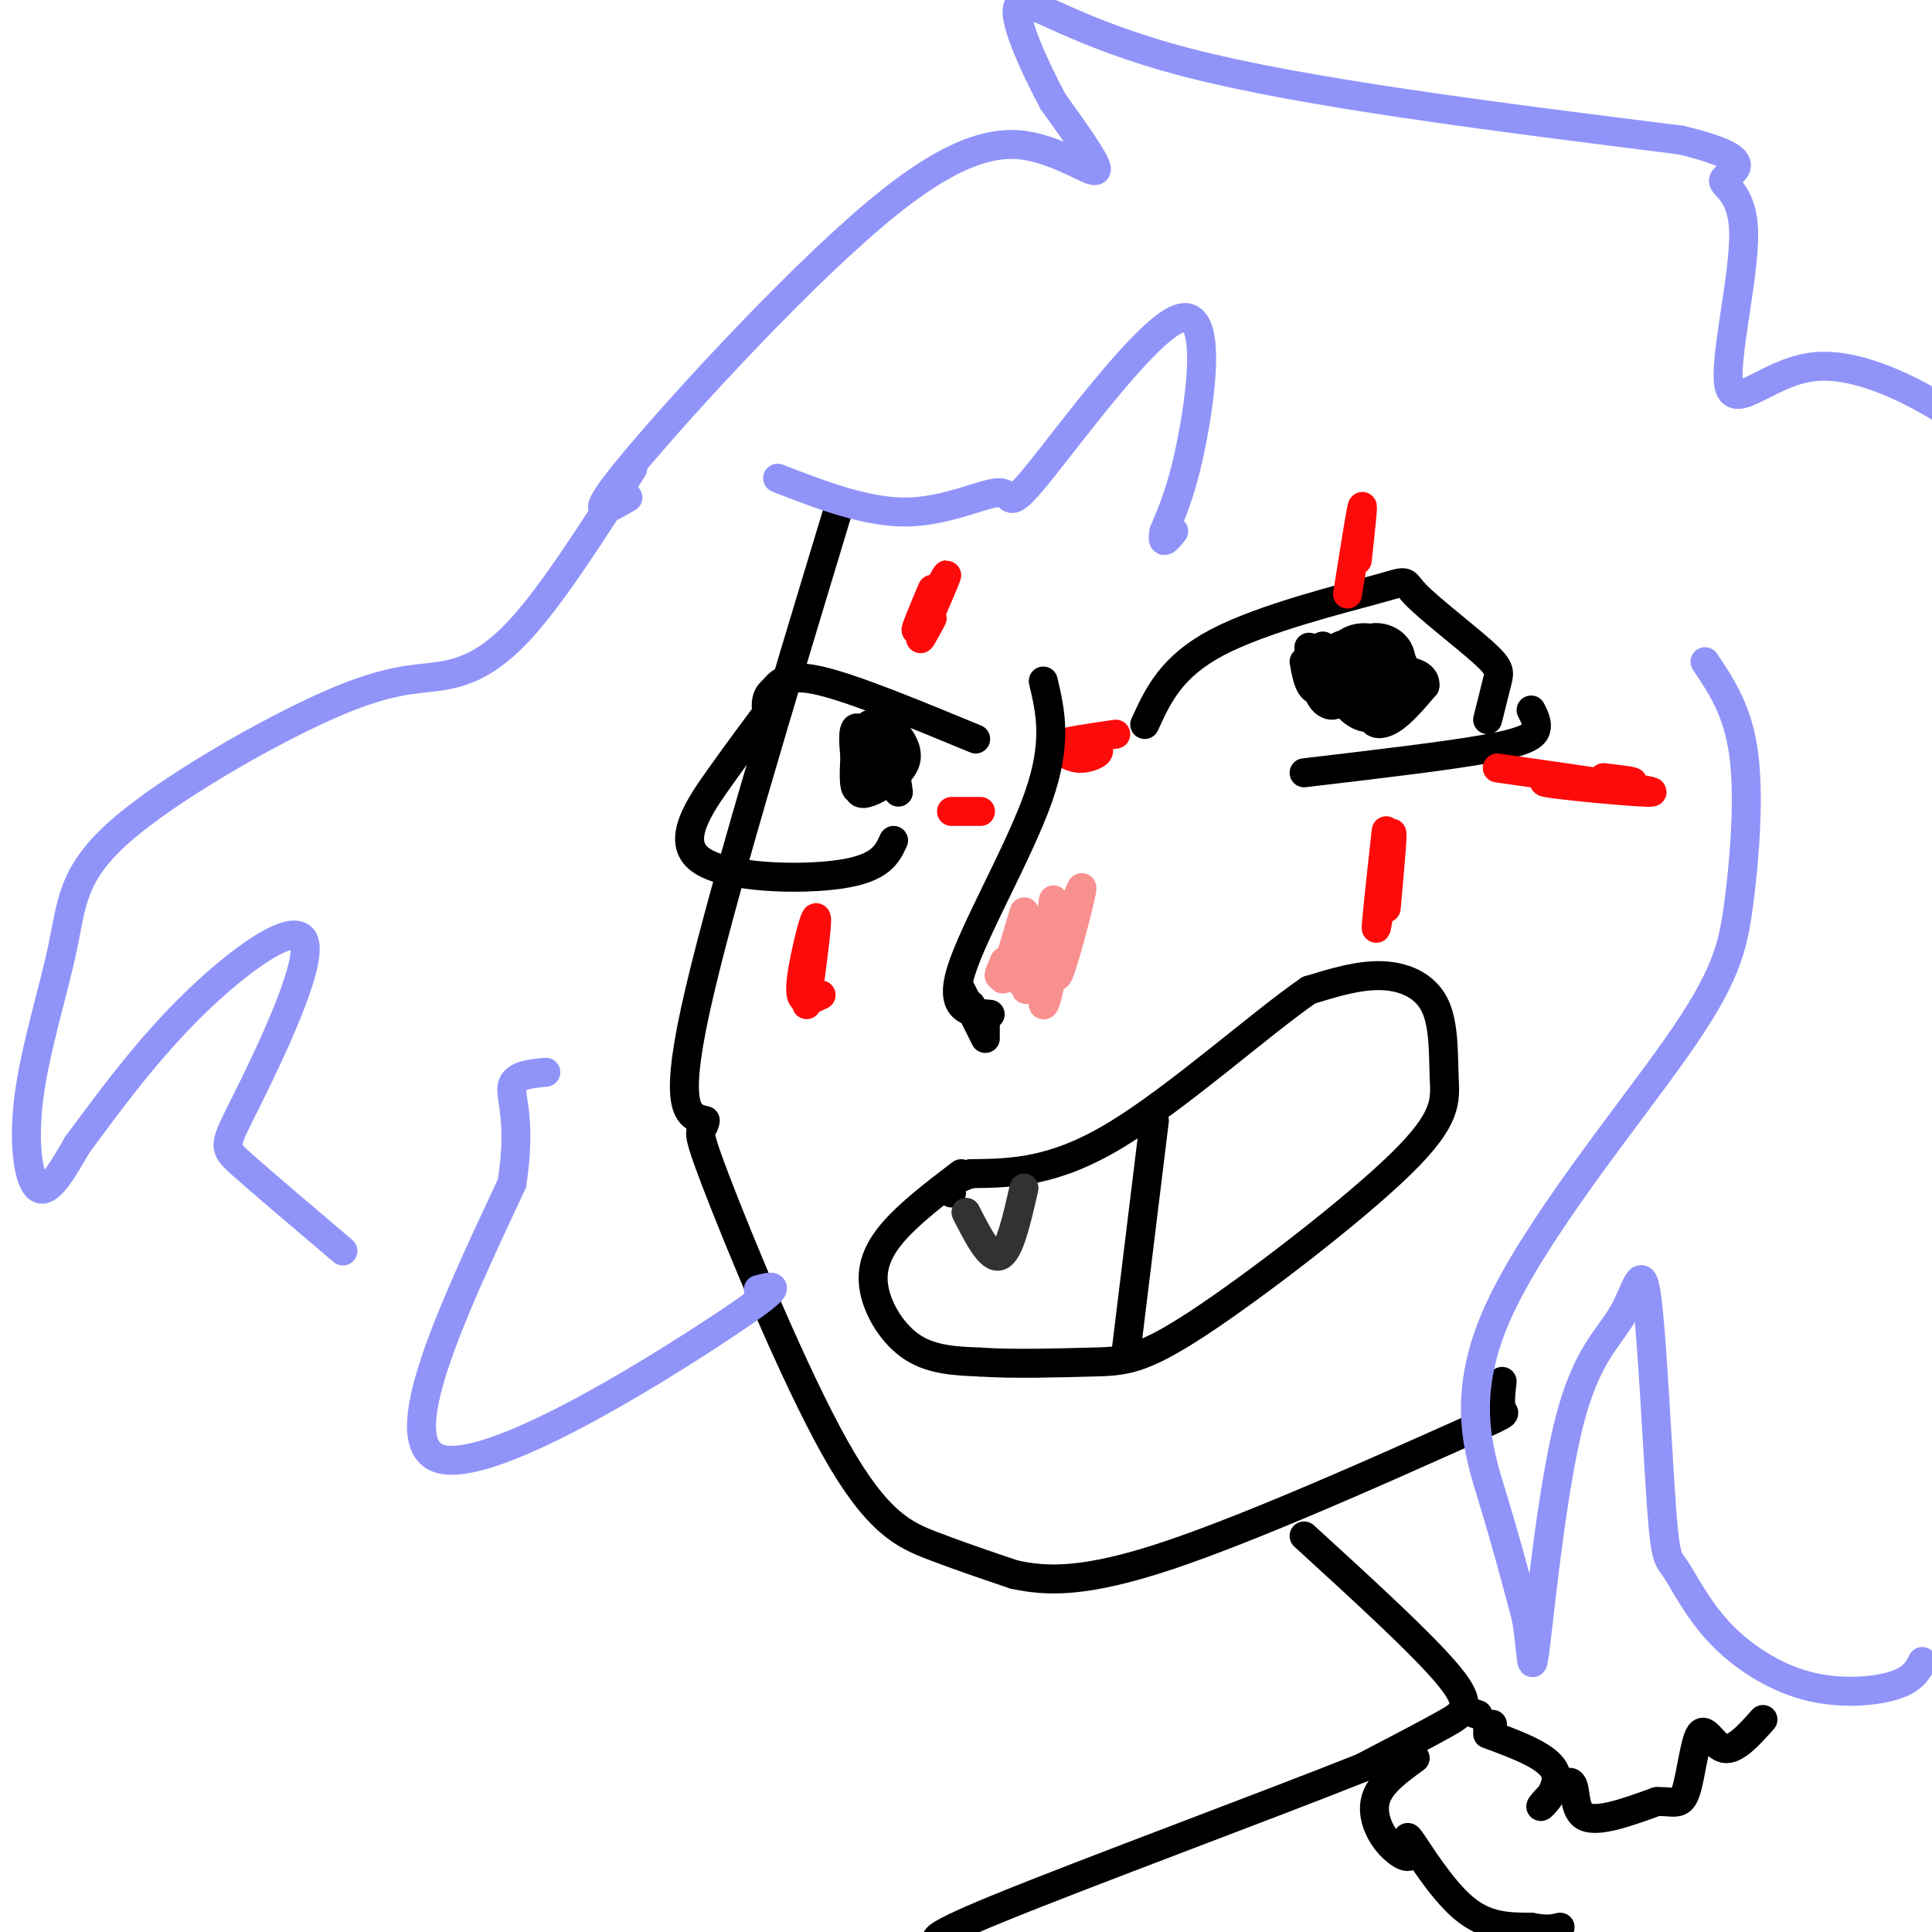 <svg viewBox='0 0 400 400' version='1.1' xmlns='http://www.w3.org/2000/svg' xmlns:xlink='http://www.w3.org/1999/xlink'><g fill='none' stroke='rgb(0,0,0)' stroke-width='6' stroke-linecap='round' stroke-linejoin='round'><path d='M174,104c-12.667,41.833 -25.333,83.667 -30,105c-4.667,21.333 -1.333,22.167 2,23'/><path d='M146,232c-0.488,3.182 -2.708,-0.364 2,12c4.708,12.364 16.344,40.636 25,56c8.656,15.364 14.330,17.818 20,20c5.670,2.182 11.335,4.091 17,6'/><path d='M210,326c6.537,1.400 14.381,1.901 32,-4c17.619,-5.901 45.013,-18.204 58,-24c12.987,-5.796 11.568,-5.085 11,-6c-0.568,-0.915 -0.284,-3.458 0,-6'/><path d='M199,243c-5.310,4.054 -10.619,8.107 -14,12c-3.381,3.893 -4.833,7.625 -4,12c0.833,4.375 3.952,9.393 8,12c4.048,2.607 9.024,2.804 14,3'/><path d='M203,282c6.684,0.476 16.394,0.166 23,0c6.606,-0.166 10.108,-0.187 22,-8c11.892,-7.813 32.173,-23.417 42,-33c9.827,-9.583 9.201,-13.146 9,-18c-0.201,-4.854 0.023,-10.999 -2,-15c-2.023,-4.001 -6.292,-5.857 -11,-6c-4.708,-0.143 -9.854,1.429 -15,3'/><path d='M271,205c-9.889,6.778 -27.111,22.222 -40,30c-12.889,7.778 -21.444,7.889 -30,8'/><path d='M201,243c-5.667,2.000 -4.833,3.000 -4,4'/><path d='M233,281c0.000,0.000 6.000,-49.000 6,-49'/><path d='M237,150c2.739,-5.997 5.478,-11.994 15,-17c9.522,-5.006 25.828,-9.021 33,-11c7.172,-1.979 5.211,-1.922 8,1c2.789,2.922 10.328,8.710 14,12c3.672,3.290 3.478,4.083 3,6c-0.478,1.917 -1.239,4.959 -2,8'/><path d='M270,160c14.911,-1.756 29.822,-3.511 38,-5c8.178,-1.489 9.622,-2.711 10,-4c0.378,-1.289 -0.311,-2.644 -1,-4'/><path d='M271,134c0.000,0.000 0.000,4.000 0,4'/><path d='M271,138c0.667,1.762 2.333,4.167 3,3c0.667,-1.167 0.333,-5.905 0,-7c-0.333,-1.095 -0.667,1.452 -1,4'/><path d='M270,137c0.535,2.997 1.071,5.994 3,6c1.929,0.006 5.252,-2.979 5,-4c-0.252,-1.021 -4.078,-0.078 -5,2c-0.922,2.078 1.059,5.290 3,5c1.941,-0.290 3.840,-4.083 4,-6c0.160,-1.917 -1.420,-1.959 -3,-2'/><path d='M277,138c-0.885,1.064 -1.599,4.724 0,6c1.599,1.276 5.510,0.167 7,-2c1.490,-2.167 0.560,-5.393 -1,-7c-1.560,-1.607 -3.748,-1.596 -5,-1c-1.252,0.596 -1.568,1.776 -1,3c0.568,1.224 2.019,2.493 3,2c0.981,-0.493 1.490,-2.746 2,-5'/><path d='M282,134c-1.070,-1.073 -4.745,-1.255 -6,1c-1.255,2.255 -0.088,6.945 2,10c2.088,3.055 5.098,4.473 7,3c1.902,-1.473 2.695,-5.838 2,-6c-0.695,-0.162 -2.880,3.880 -3,6c-0.120,2.120 1.823,2.320 4,1c2.177,-1.320 4.589,-4.160 7,-7'/><path d='M295,142c0.365,-1.973 -2.222,-3.405 -6,-3c-3.778,0.405 -8.748,2.648 -8,3c0.748,0.352 7.214,-1.185 9,-3c1.786,-1.815 -1.107,-3.907 -4,-6'/><path d='M286,133c-1.983,-1.245 -4.940,-1.358 -7,0c-2.060,1.358 -3.223,4.187 -4,6c-0.777,1.813 -1.170,2.610 1,4c2.170,1.390 6.901,3.373 10,2c3.099,-1.373 4.565,-6.100 4,-9c-0.565,-2.900 -3.161,-3.971 -5,-4c-1.839,-0.029 -2.919,0.986 -4,2'/><path d='M281,134c-1.869,1.595 -4.542,4.583 -5,7c-0.458,2.417 1.298,4.262 3,5c1.702,0.738 3.351,0.369 5,0'/><path d='M202,153c-12.500,-5.167 -25.000,-10.333 -32,-12c-7.000,-1.667 -8.500,0.167 -10,2'/><path d='M160,143c-1.833,1.333 -1.417,3.667 -1,6'/><path d='M185,174c-1.315,2.881 -2.631,5.762 -11,7c-8.369,1.238 -23.792,0.833 -29,-3c-5.208,-3.833 -0.202,-11.095 4,-17c4.202,-5.905 7.601,-10.452 11,-15'/><path d='M160,146c2.000,-2.333 1.500,-0.667 1,1'/><path d='M180,150c-1.434,1.374 -2.868,2.747 -2,4c0.868,1.253 4.040,2.385 5,2c0.960,-0.385 -0.290,-2.288 -2,-2c-1.710,0.288 -3.881,2.768 -3,5c0.881,2.232 4.814,4.216 5,2c0.186,-2.216 -3.375,-8.633 -5,-10c-1.625,-1.367 -1.312,2.317 -1,6'/><path d='M177,157c-0.238,3.085 -0.335,7.796 1,6c1.335,-1.796 4.100,-10.101 4,-11c-0.100,-0.899 -3.067,5.607 -4,9c-0.933,3.393 0.167,3.672 2,3c1.833,-0.672 4.399,-2.293 6,-4c1.601,-1.707 2.239,-3.498 1,-6c-1.239,-2.502 -4.354,-5.715 -5,-5c-0.646,0.715 1.177,5.357 3,10'/><path d='M185,159c0.667,2.500 0.833,3.750 1,5'/></g>
<g fill='none' stroke='rgb(253,10,10)' stroke-width='6' stroke-linecap='round' stroke-linejoin='round'><path d='M287,188c0.800,-8.889 1.600,-17.778 1,-15c-0.600,2.778 -2.600,17.222 -3,19c-0.400,1.778 0.800,-9.111 2,-20'/><path d='M310,159c16.512,2.345 33.024,4.690 32,5c-1.024,0.310 -19.583,-1.417 -22,-2c-2.417,-0.583 11.310,-0.024 16,0c4.690,0.024 0.345,-0.488 -4,-1'/><path d='M231,152c-5.500,0.804 -11.000,1.607 -11,2c0.000,0.393 5.500,0.375 7,1c1.500,0.625 -1.000,1.893 -3,2c-2.000,0.107 -3.500,-0.946 -5,-2'/><path d='M281,116c0.667,-6.083 1.333,-12.167 1,-11c-0.333,1.167 -1.667,9.583 -3,18'/><path d='M170,206c-1.054,0.524 -2.107,1.048 -3,1c-0.893,-0.048 -1.625,-0.667 -1,-5c0.625,-4.333 2.607,-12.381 3,-12c0.393,0.381 -0.804,9.190 -2,18'/><path d='M193,128c-1.607,3.000 -3.214,6.000 -2,3c1.214,-3.000 5.250,-12.000 5,-12c-0.250,0.000 -4.786,9.000 -6,11c-1.214,2.000 0.893,-3.000 3,-8'/><path d='M197,168c0.000,0.000 6.000,0.000 6,0'/></g>
<g fill='none' stroke='rgb(50,50,50)' stroke-width='6' stroke-linecap='round' stroke-linejoin='round'><path d='M200,251c2.500,4.917 5.000,9.833 7,9c2.000,-0.833 3.500,-7.417 5,-14'/></g>
<g fill='none' stroke='rgb(144,148,249)' stroke-width='6' stroke-linecap='round' stroke-linejoin='round'><path d='M161,99c9.276,3.593 18.552,7.185 27,7c8.448,-0.185 16.068,-4.149 19,-4c2.932,0.149 1.178,4.411 8,-4c6.822,-8.411 22.221,-29.495 29,-32c6.779,-2.505 4.937,13.570 3,24c-1.937,10.430 -3.968,15.215 -6,20'/><path d='M241,110c-0.667,3.333 0.667,1.667 2,0'/><path d='M157,267c3.400,-0.889 6.800,-1.778 -8,8c-14.800,9.778 -47.800,30.222 -58,27c-10.200,-3.222 2.400,-30.111 15,-57'/><path d='M106,245c2.022,-13.178 -0.422,-17.622 0,-20c0.422,-2.378 3.711,-2.689 7,-3'/><path d='M131,97c-8.166,12.823 -16.332,25.646 -23,33c-6.668,7.354 -11.838,9.239 -17,10c-5.162,0.761 -10.317,0.399 -23,6c-12.683,5.601 -32.896,17.167 -43,26c-10.104,8.833 -10.100,14.935 -12,24c-1.900,9.065 -5.704,21.095 -7,31c-1.296,9.905 -0.085,17.687 2,19c2.085,1.313 5.042,-3.844 8,-9'/><path d='M16,237c4.818,-6.389 12.863,-17.861 23,-28c10.137,-10.139 22.367,-18.944 24,-14c1.633,4.944 -7.329,23.639 -12,33c-4.671,9.361 -5.049,9.389 -1,13c4.049,3.611 12.524,10.806 21,18'/><path d='M130,103c-4.711,2.769 -9.423,5.537 1,-7c10.423,-12.537 35.979,-40.381 53,-54c17.021,-13.619 25.506,-13.013 32,-11c6.494,2.013 10.998,5.432 11,4c0.002,-1.432 -4.499,-7.716 -9,-14'/><path d='M218,21c-3.845,-7.214 -8.958,-18.250 -7,-20c1.958,-1.750 10.988,5.786 35,12c24.012,6.214 63.006,11.107 102,16'/><path d='M348,29c17.480,4.165 10.179,6.576 9,8c-1.179,1.424 3.764,1.860 4,11c0.236,9.140 -4.235,26.982 -3,32c1.235,5.018 8.176,-2.789 17,-4c8.824,-1.211 19.529,4.174 26,8c6.471,3.826 8.706,6.093 12,11c3.294,4.907 7.647,12.453 12,20'/><path d='M353,137c3.395,5.054 6.791,10.108 8,19c1.209,8.892 0.233,21.623 -1,31c-1.233,9.377 -2.722,15.400 -13,30c-10.278,14.600 -29.344,37.777 -37,55c-7.656,17.223 -3.902,28.492 -1,38c2.902,9.508 4.951,17.254 7,25'/><path d='M316,335c1.271,7.494 0.949,13.729 2,5c1.051,-8.729 3.475,-32.422 7,-46c3.525,-13.578 8.152,-17.040 11,-22c2.848,-4.960 3.917,-11.419 5,-3c1.083,8.419 2.180,31.716 3,43c0.820,11.284 1.363,10.554 3,13c1.637,2.446 4.367,8.068 9,13c4.633,4.932 11.171,9.174 18,11c6.829,1.826 13.951,1.236 18,0c4.049,-1.236 5.024,-3.118 6,-5'/></g>
<g fill='none' stroke='rgb(0,0,0)' stroke-width='6' stroke-linecap='round' stroke-linejoin='round'><path d='M216,141c1.489,6.333 2.978,12.667 -1,24c-3.978,11.333 -13.422,27.667 -16,36c-2.578,8.333 1.711,8.667 6,9'/><path d='M203,212c0.000,0.000 -2.000,-4.000 -2,-4'/><path d='M204,212c0.000,0.000 0.000,2.000 0,2'/><path d='M204,215c0.000,0.000 -5.000,-10.000 -5,-10'/></g>
<g fill='none' stroke='rgb(249,144,144)' stroke-width='6' stroke-linecap='round' stroke-linejoin='round'><path d='M213,195c-0.827,3.798 -1.655,7.595 -2,8c-0.345,0.405 -0.208,-2.583 -1,-3c-0.792,-0.417 -2.512,1.738 -3,2c-0.488,0.262 0.256,-1.369 1,-3'/><path d='M208,199c-0.119,1.107 -0.917,5.375 0,3c0.917,-2.375 3.548,-11.393 4,-13c0.452,-1.607 -1.274,4.196 -3,10'/><path d='M209,199c0.892,-1.541 4.620,-10.392 6,-8c1.380,2.392 0.410,16.029 1,17c0.590,0.971 2.740,-10.722 3,-13c0.260,-2.278 -1.370,4.861 -3,12'/><path d='M216,207c-0.879,-0.552 -1.576,-7.931 -2,-10c-0.424,-2.069 -0.576,1.174 -1,4c-0.424,2.826 -1.121,5.236 0,3c1.121,-2.236 4.061,-9.118 7,-16'/><path d='M220,188c0.476,2.000 -1.833,15.000 -1,14c0.833,-1.000 4.810,-16.000 5,-18c0.190,-2.000 -3.405,9.000 -7,20'/><path d='M217,204c-0.822,-1.156 0.622,-14.044 1,-17c0.378,-2.956 -0.311,4.022 -1,11'/></g>
<g fill='none' stroke='rgb(0,0,0)' stroke-width='6' stroke-linecap='round' stroke-linejoin='round'><path d='M270,318c12.400,11.333 24.800,22.667 30,29c5.200,6.333 3.200,7.667 -1,10c-4.200,2.333 -10.600,5.667 -17,9'/><path d='M282,366c-18.867,7.533 -57.533,21.867 -75,29c-17.467,7.133 -13.733,7.067 -10,7'/><path d='M306,355c0.000,0.000 -3.000,-1.000 -3,-1'/><path d='M293,364c-3.438,2.506 -6.877,5.011 -8,8c-1.123,2.989 0.069,6.461 2,9c1.931,2.539 4.600,4.144 5,3c0.400,-1.144 -1.469,-5.039 0,-3c1.469,2.039 6.277,10.011 11,14c4.723,3.989 9.362,3.994 14,4'/><path d='M317,399c3.333,0.667 4.667,0.333 6,0'/><path d='M309,357c0.000,0.000 -1.000,1.000 -1,1'/><path d='M308,359c6.439,2.376 12.877,4.753 14,8c1.123,3.247 -3.070,7.365 -3,7c0.070,-0.365 4.404,-5.214 6,-5c1.596,0.214 0.456,5.490 3,7c2.544,1.510 8.772,-0.745 15,-3'/><path d='M343,373c3.552,-0.123 4.931,1.070 6,-2c1.069,-3.070 1.826,-10.404 3,-12c1.174,-1.596 2.764,2.544 5,3c2.236,0.456 5.118,-2.772 8,-6'/></g>
</svg>
